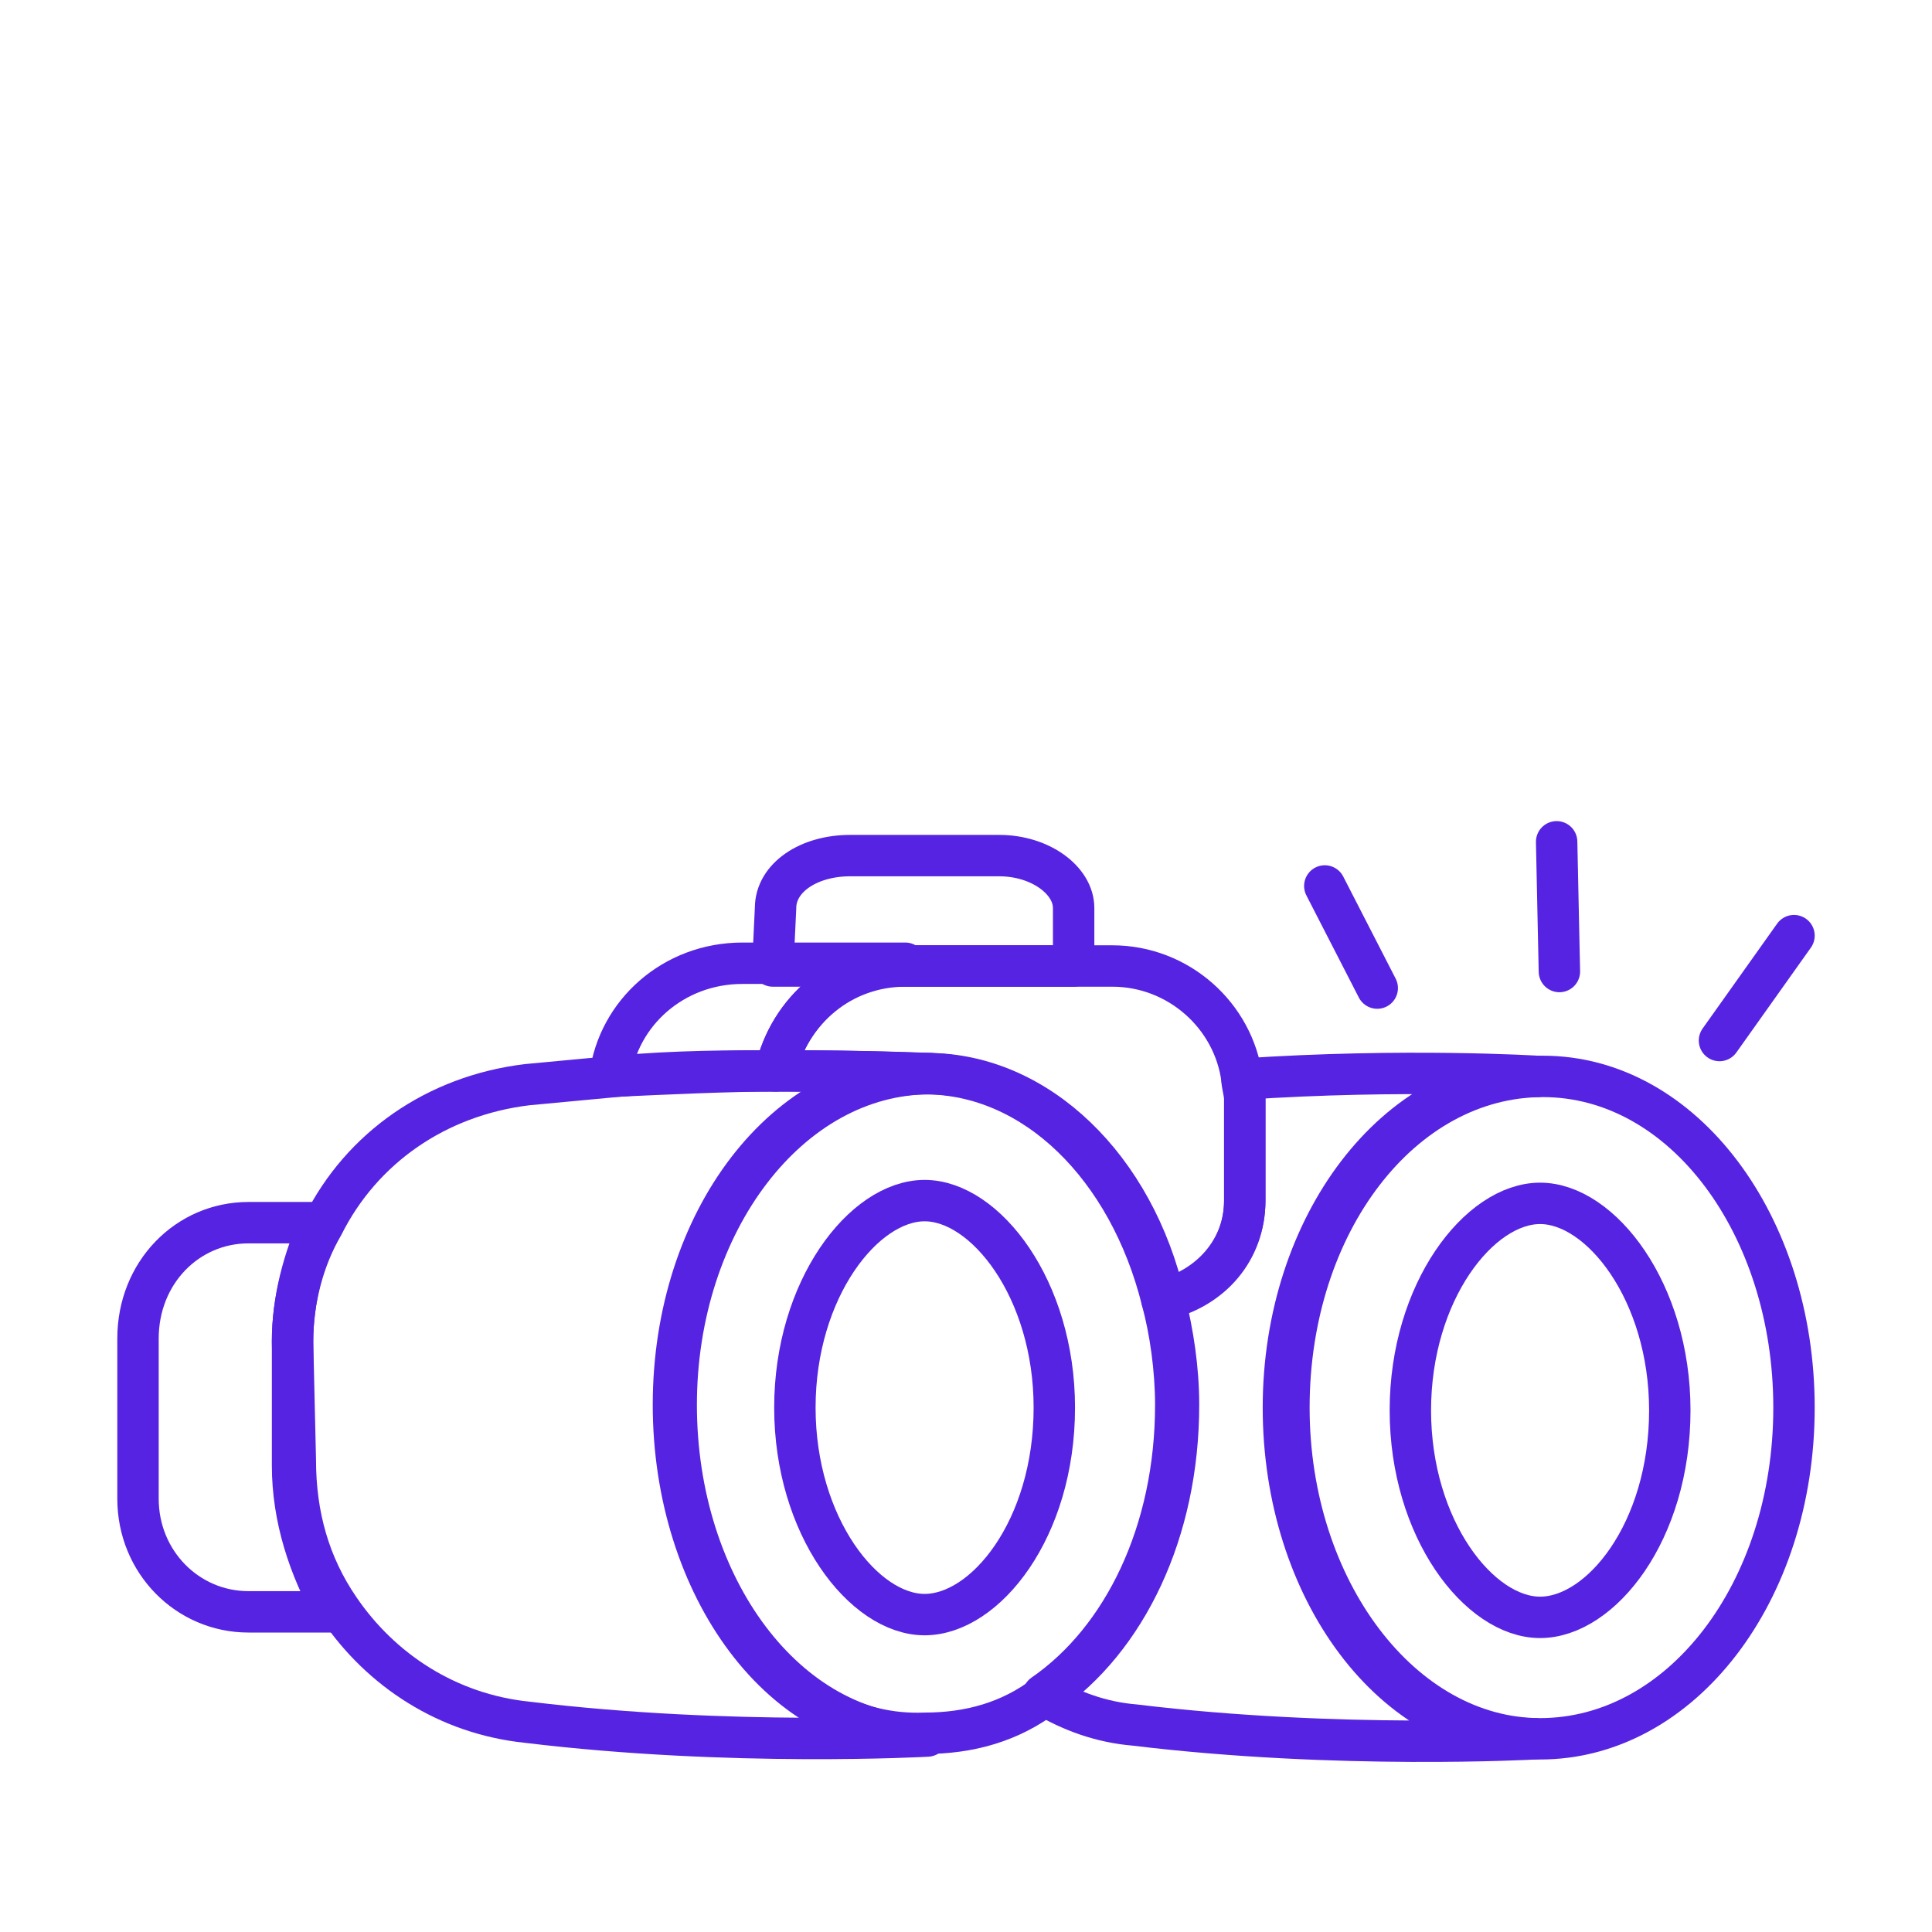 <?xml version="1.0" encoding="utf-8"?>
<!-- Generator: Adobe Illustrator 28.1.0, SVG Export Plug-In . SVG Version: 6.00 Build 0)  -->
<svg version="1.1" id="Capa_1" xmlns="http://www.w3.org/2000/svg" xmlns:xlink="http://www.w3.org/1999/xlink" x="0px" y="0px"
	 viewBox="0 0 70 70" style="enable-background:new 0 0 70 70;" xml:space="preserve">
<style type="text/css">
	.st0{fill:none;stroke:#5623E2;stroke-width:1.5;stroke-linecap:round;stroke-linejoin:round;stroke-miterlimit:10;}
	.st1{fill:none;stroke:#5623E2;stroke-width:1.5;stroke-linecap:round;stroke-miterlimit:10;}
</style>
<g>
	<g>
		<g>
			<path class="st0" d="M42.6,50.9c0-1.3-0.2-2.7-0.5-3.8c1.7-0.4,3-1.8,3-3.6v-3.7c0-0.3,0-0.5-0.1-0.7c5.9-0.4,10.7-0.1,10.7-0.1
				c-5.1,0-9.2,5.4-9.2,12s4,12,9.1,12c0,0-7.1,0.4-14.5-0.5c-1.2-0.1-2.3-0.5-3.3-1.1C40.7,59.4,42.6,55.5,42.6,50.9z"/>
			<path class="st0" d="M46.7,51c0-6.7,4.1-12,9.2-12S65,44.4,65,51c0,6.7-4.1,12-9.2,12C50.8,63,46.7,57.6,46.7,51z"/>
			<path class="st0" d="M28.1,38.8c-1.7,0-3.8,0.1-6,0.2c0.3-2.3,2.3-4.1,4.8-4.1h5.9C30.5,35,28.6,36.6,28.1,38.8z"/>
			<path class="st0" d="M45.1,43.5c0,1.8-1.2,3.2-3,3.6c-1.2-4.8-4.6-8.2-8.6-8.2c0,0-2.2-0.1-5.4-0.1c0.5-2.2,2.4-3.8,4.7-3.8h1.6
				h5.9c2.4,0,4.4,1.8,4.7,4.1c0,0.2,0.1,0.5,0.1,0.7V43.5z"/>
			<path class="st0" d="M9,44.3h2.6c-0.6,1.3-1,2.8-1,4.3v4.5c0,1.9,0.6,3.7,1.5,5.3H9c-2.2,0-4-1.8-4-4.1v-5.8
				C5,46.1,6.8,44.3,9,44.3z"/>
			<path class="st0" d="M10.6,48.6c0-1.5,0.4-3,1.1-4.2c1.4-2.8,4.1-4.7,7.4-5.1c1.1-0.1,2.1-0.2,3.2-0.3c2.2-0.2,4.2-0.2,6-0.2
				c3.2,0,5.4,0.1,5.4,0.1c-5.1,0-9.2,5.4-9.2,12s4,12,9.1,12c0,0-7.1,0.4-14.5-0.5c-2.9-0.3-5.3-1.9-6.8-4.1
				c-1.1-1.6-1.6-3.4-1.6-5.4L10.6,48.6L10.6,48.6z"/>
			<path class="st0" d="M24.4,50.9c0-6.7,4.1-12,9.2-12c4,0,7.5,3.4,8.6,8.2c0.3,1.2,0.5,2.5,0.5,3.8c0,4.6-1.9,8.5-4.8,10.5
				c-1.3,1-2.8,1.4-4.4,1.4C28.4,63,24.4,57.5,24.4,50.9z"/>
		</g>
		<path class="st0" d="M28.1,32.9c0-1.1,1.2-1.9,2.7-1.9h5.4c1.5,0,2.7,0.9,2.7,1.9V35H28L28.1,32.9z"/>
		<path class="st0" d="M46.7,51"/>
		<path class="st0" d="M55.8,58.6c-2.2,0-4.7-3.2-4.7-7.5s2.5-7.5,4.7-7.5s4.7,3.2,4.7,7.5C60.5,55.5,58,58.6,55.8,58.6L55.8,58.6z"
			/>
		<path class="st0" d="M24.4,50.9"/>
		<path class="st0" d="M33.5,58.5c-2.2,0-4.7-3.2-4.7-7.5s2.5-7.5,4.7-7.5s4.7,3.2,4.7,7.5C38.2,55.4,35.7,58.5,33.5,58.5L33.5,58.5
			z"/>
	</g>
	<g>
		<line class="st1" x1="65" y1="33.9" x2="62.3" y2="37.7"/>
		<line class="st1" x1="56.4" y1="30.5" x2="56.5" y2="35.2"/>
		<line class="st1" x1="48" y1="32.1" x2="49.9" y2="35.8"/>
	</g>
</g>
</svg>
